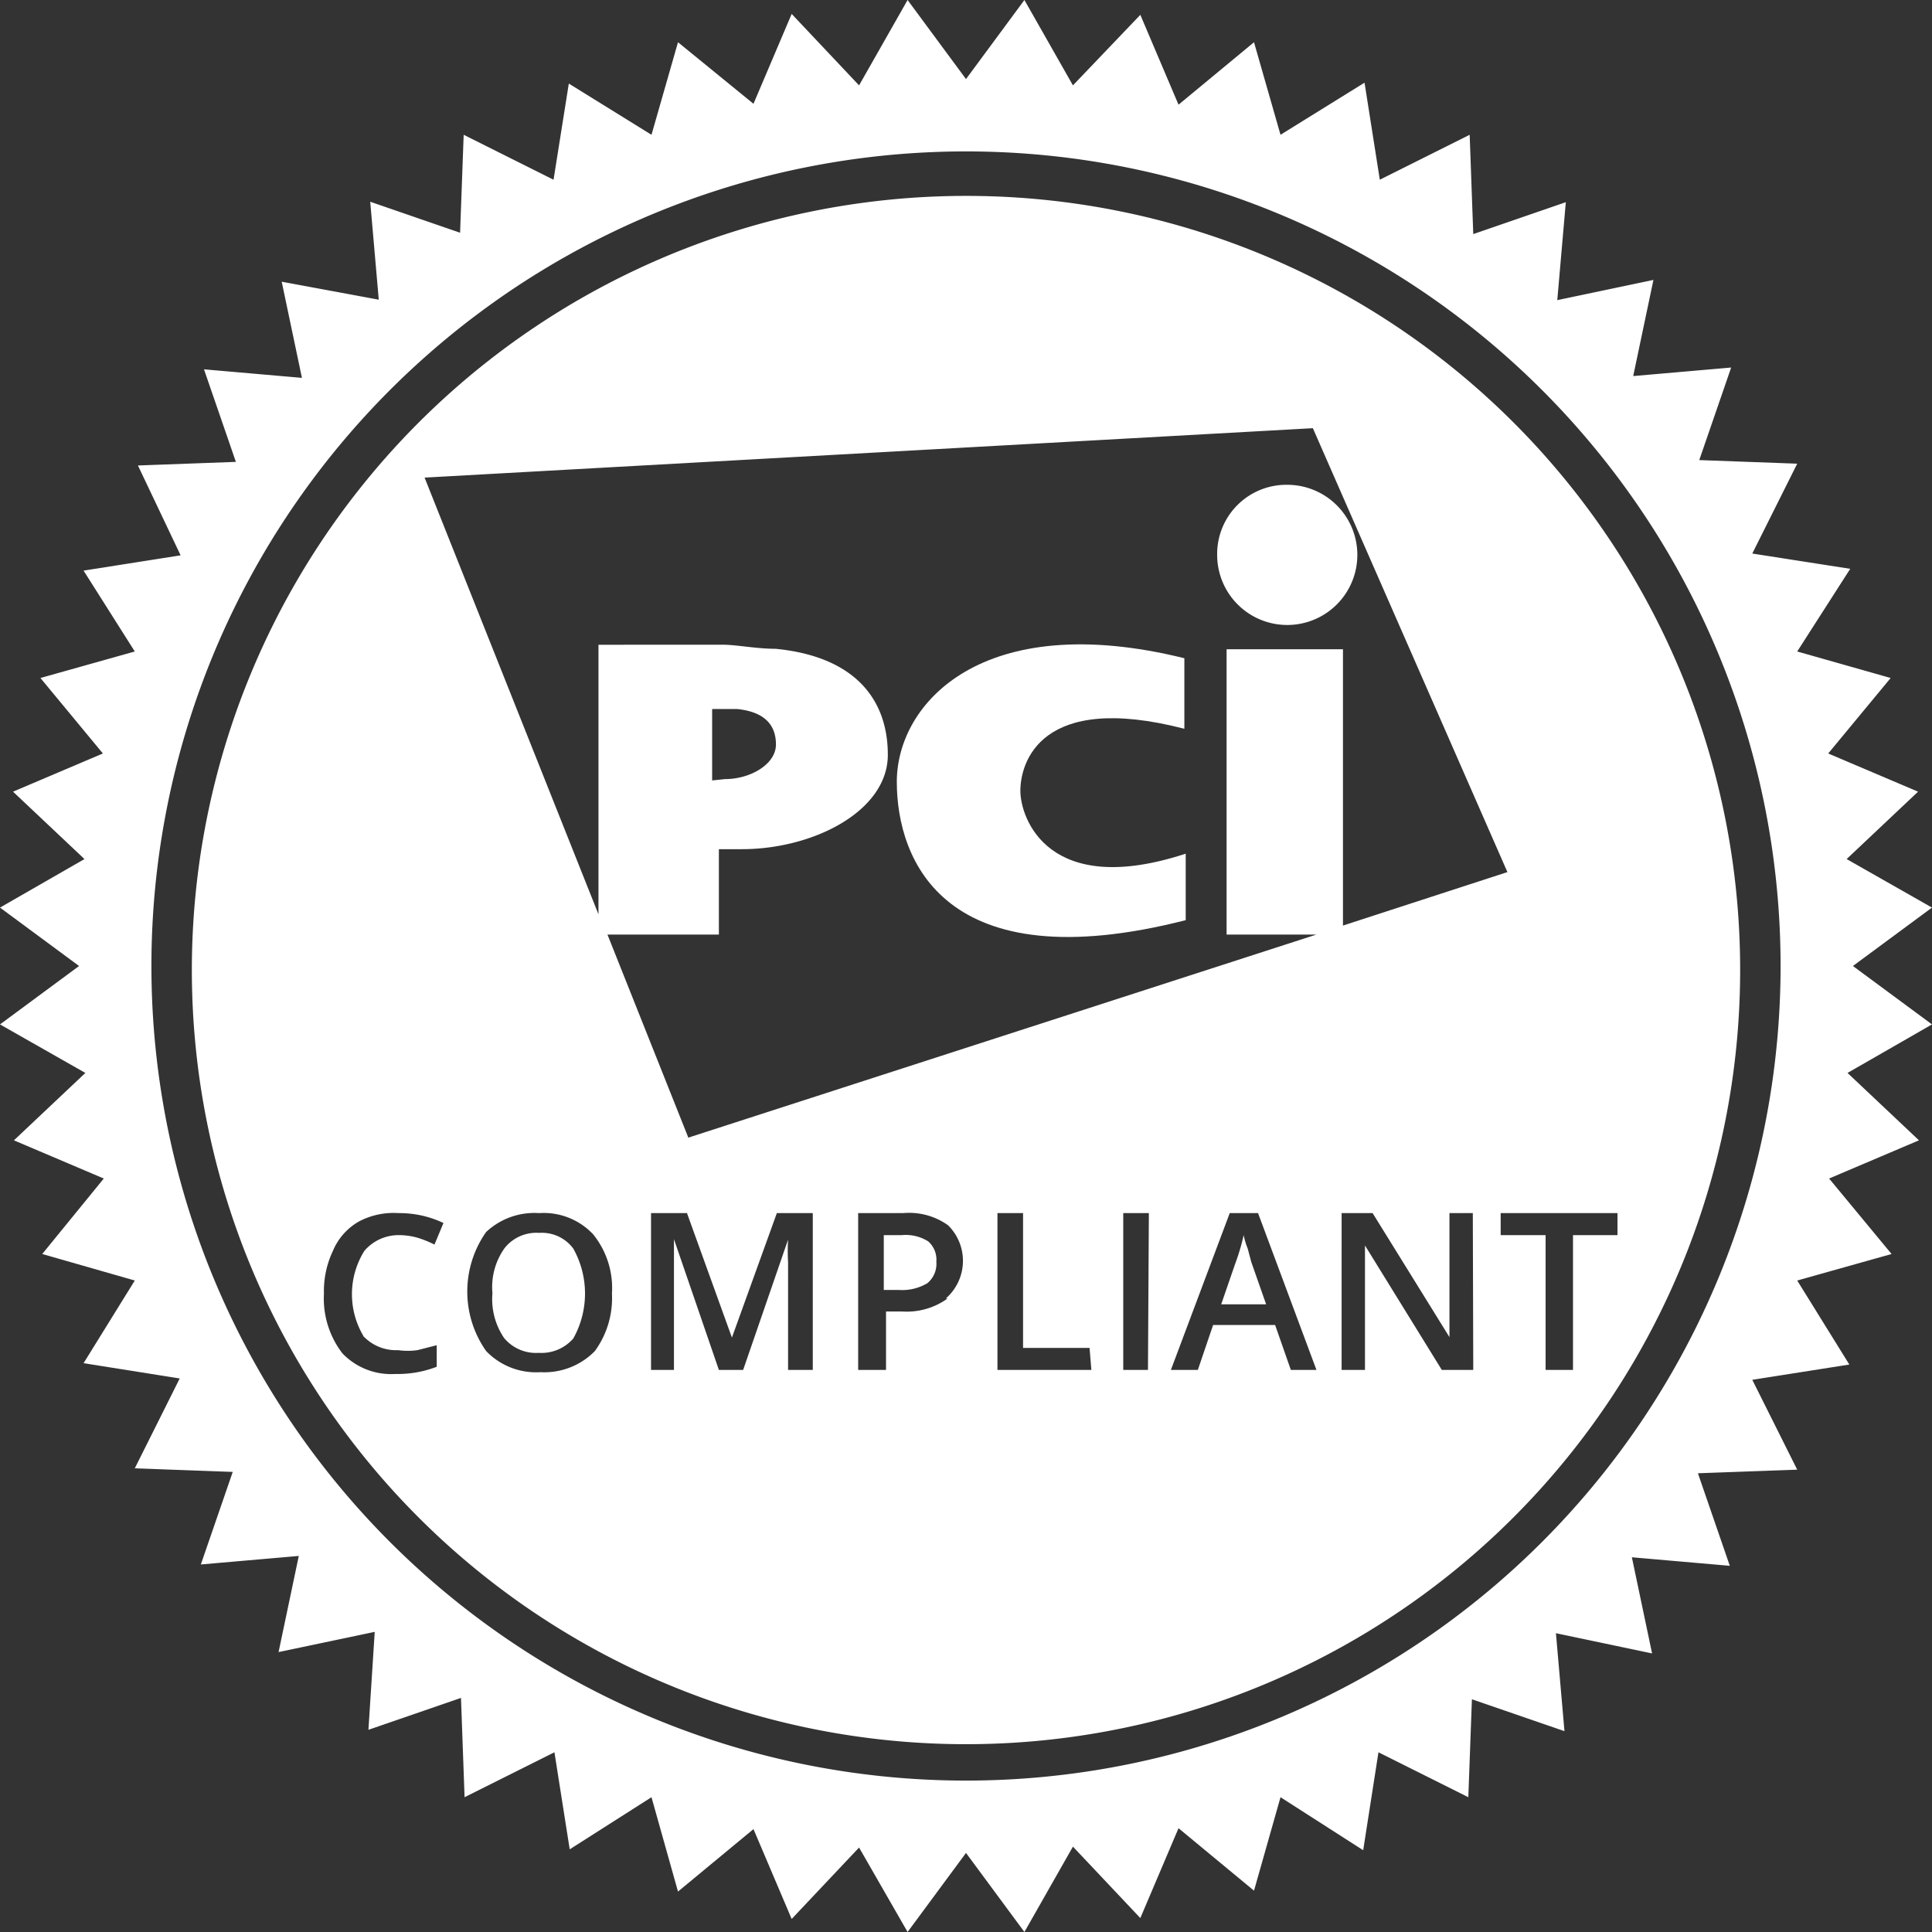 <svg xmlns="http://www.w3.org/2000/svg" viewBox="0 0 43 43"><rect x="0" y="0" width="43" height="43" fill="#333333" stroke="none"/><defs><style>.cls-1{fill:#fff;}</style></defs><g id="Layer_2" data-name="Layer 2"><g id="Layer_1-2" data-name="Layer 1"><path class="cls-1" d="M41.24,21.5,43,20.2l-1.9-1.08,1.59-1.5-2-.85,1.39-1.68L40,14.5l1.18-1.84L39,12.32l1-2-2.18-.08.71-2.06-2.18.19.45-2.14-2.14.45.19-2.18-2.06.71L32.71,3l-2,1-.34-2.16L28.5,3,27.91.94,26.23,2.33l-.85-2L23.88,1.9,22.8,0,21.5,1.76,20.2,0,19.12,1.9,17.62.31l-.85,2L15.09.94,14.5,3,12.66,1.86,12.32,4l-2-1-.08,2.18-2-.69.19,2.18L6.27,6.27l.45,2.14L4.54,8.22l.71,2.06-2.18.08.95,2-2.16.34L3,14.5l-2.1.59,1.39,1.68-2,.85,1.59,1.5L0,20.2l1.76,1.3L0,22.8l1.9,1.08L.31,25.38l2,.85L.94,27.91,3,28.5,1.86,30.34,4,30.68l-1,2,2.18.08-.71,2.06,2.18-.19-.45,2.14,2.14-.45L8.2,38.5l2.06-.71L10.34,40l2-1,.34,2.16L14.5,40l.59,2.1,1.68-1.39.85,2,1.5-1.59L20.2,43l1.3-1.76L22.8,43l1.08-1.9,1.5,1.59.85-2,1.68,1.39L28.5,40l1.84,1.18L30.68,39l2,1,.08-2.18,2.06.71-.19-2.18,2.14.45-.45-2.14,2.18.19-.71-2.06L40,32.71l-1-2,2.16-.34L40,28.5l2.1-.59-1.39-1.68,2-.85-1.59-1.5L43,22.8ZM21.5,39.63A18.13,18.13,0,1,1,39.63,21.5,18.13,18.13,0,0,1,21.5,39.63Z"/><path class="cls-1" d="M27.09,12.35a1.56,1.56,0,1,0,1.56-1.56h0a1.54,1.54,0,0,0-1.56,1.54Z"/><path class="cls-1" d="M26.36,16.22V14.65c-4.49-1.11-6.4,1-6.4,2.75s1.06,4.45,6.43,3.08V19c-3.05,1-3.68-.78-3.68-1.4S23.15,15.39,26.36,16.22Z"/><path class="cls-1" d="M27.77,27.79a1.71,1.71,0,0,1-.09-.3,4.71,4.71,0,0,1-.19.64l-.31.9h1l-.33-.94Z"/><path class="cls-1" d="M20.07,27.49h-.4v1.22H20a1.1,1.1,0,0,0,.64-.15.56.56,0,0,0,.2-.48.54.54,0,0,0-.18-.45A.94.94,0,0,0,20.07,27.49Z"/><path class="cls-1" d="M12,27.44a.9.9,0,0,0-.77.34,1.49,1.49,0,0,0-.27,1,1.54,1.54,0,0,0,.26,1,.92.92,0,0,0,.77.33.94.94,0,0,0,.77-.32,2.05,2.05,0,0,0,0-2A.87.87,0,0,0,12,27.44Z"/><path class="cls-1" d="M21.5,4.36A17.23,17.23,0,1,0,38.73,21.59h0A17.22,17.22,0,0,0,21.52,4.36ZM8.08,29.73a1,1,0,0,0,.78.32,1.55,1.55,0,0,0,.43,0l.43-.11v.48a2.41,2.41,0,0,1-.92.16,1.5,1.5,0,0,1-1.18-.46,2,2,0,0,1-.41-1.33,2.08,2.08,0,0,1,.2-.95A1.35,1.35,0,0,1,8,27.18,1.65,1.65,0,0,1,8.87,27a2.28,2.28,0,0,1,1,.22l-.2.48a2.39,2.39,0,0,0-.37-.15,1.52,1.52,0,0,0-.42-.06,1,1,0,0,0-.77.35,1.82,1.82,0,0,0,0,1.93Zm5.16.34a1.57,1.57,0,0,1-1.21.47,1.54,1.54,0,0,1-1.21-.47,2.3,2.3,0,0,1,0-2.65A1.57,1.57,0,0,1,12,27a1.51,1.51,0,0,1,1.2.47,1.9,1.9,0,0,1,.42,1.32A2,2,0,0,1,13.24,30.07Zm4.85.42h-.55v-2.4a4.17,4.17,0,0,1,0-.5h0l-1,2.9H16l-1-2.91h0v2.91h-.51V27h.8l1,2.77h0l1-2.77h.8Zm3-1.59a1.55,1.55,0,0,1-1,.29h-.37v1.3H19.1V27h1a1.49,1.49,0,0,1,1,.27,1.11,1.11,0,0,1-.05,1.63Zm-5.77-3.58-1.8-4.52H16V18.9h.51c1.6,0,3.25-.85,3.25-2.1s-.75-2.19-2.5-2.36c-.4,0-.82-.08-1.12-.09H13.32v6L9.45,10.63l19.77-1.1,4.33,9.88L29.89,20.6V14.45H27.3V20.8h2Zm.53-7.95V15.78h.55c.61.06.87.35.87.79s-.57.77-1.13.77Zm8.44,13.12H22.2V27h.57v3h1.48Zm1.26,0H25V27h.57Zm3.18,0-.35-1H27l-.34,1h-.6L27.37,27H28l1.3,3.49Zm4.06,0h-.7l-1.71-2.77h0v.15q0,.4,0,.81v1.81h-.52V27h.69l1.71,2.76h0V27h.52Zm2.22-3v3H34.4v-3h-1V27H36v.49Z"/></g></g></svg>